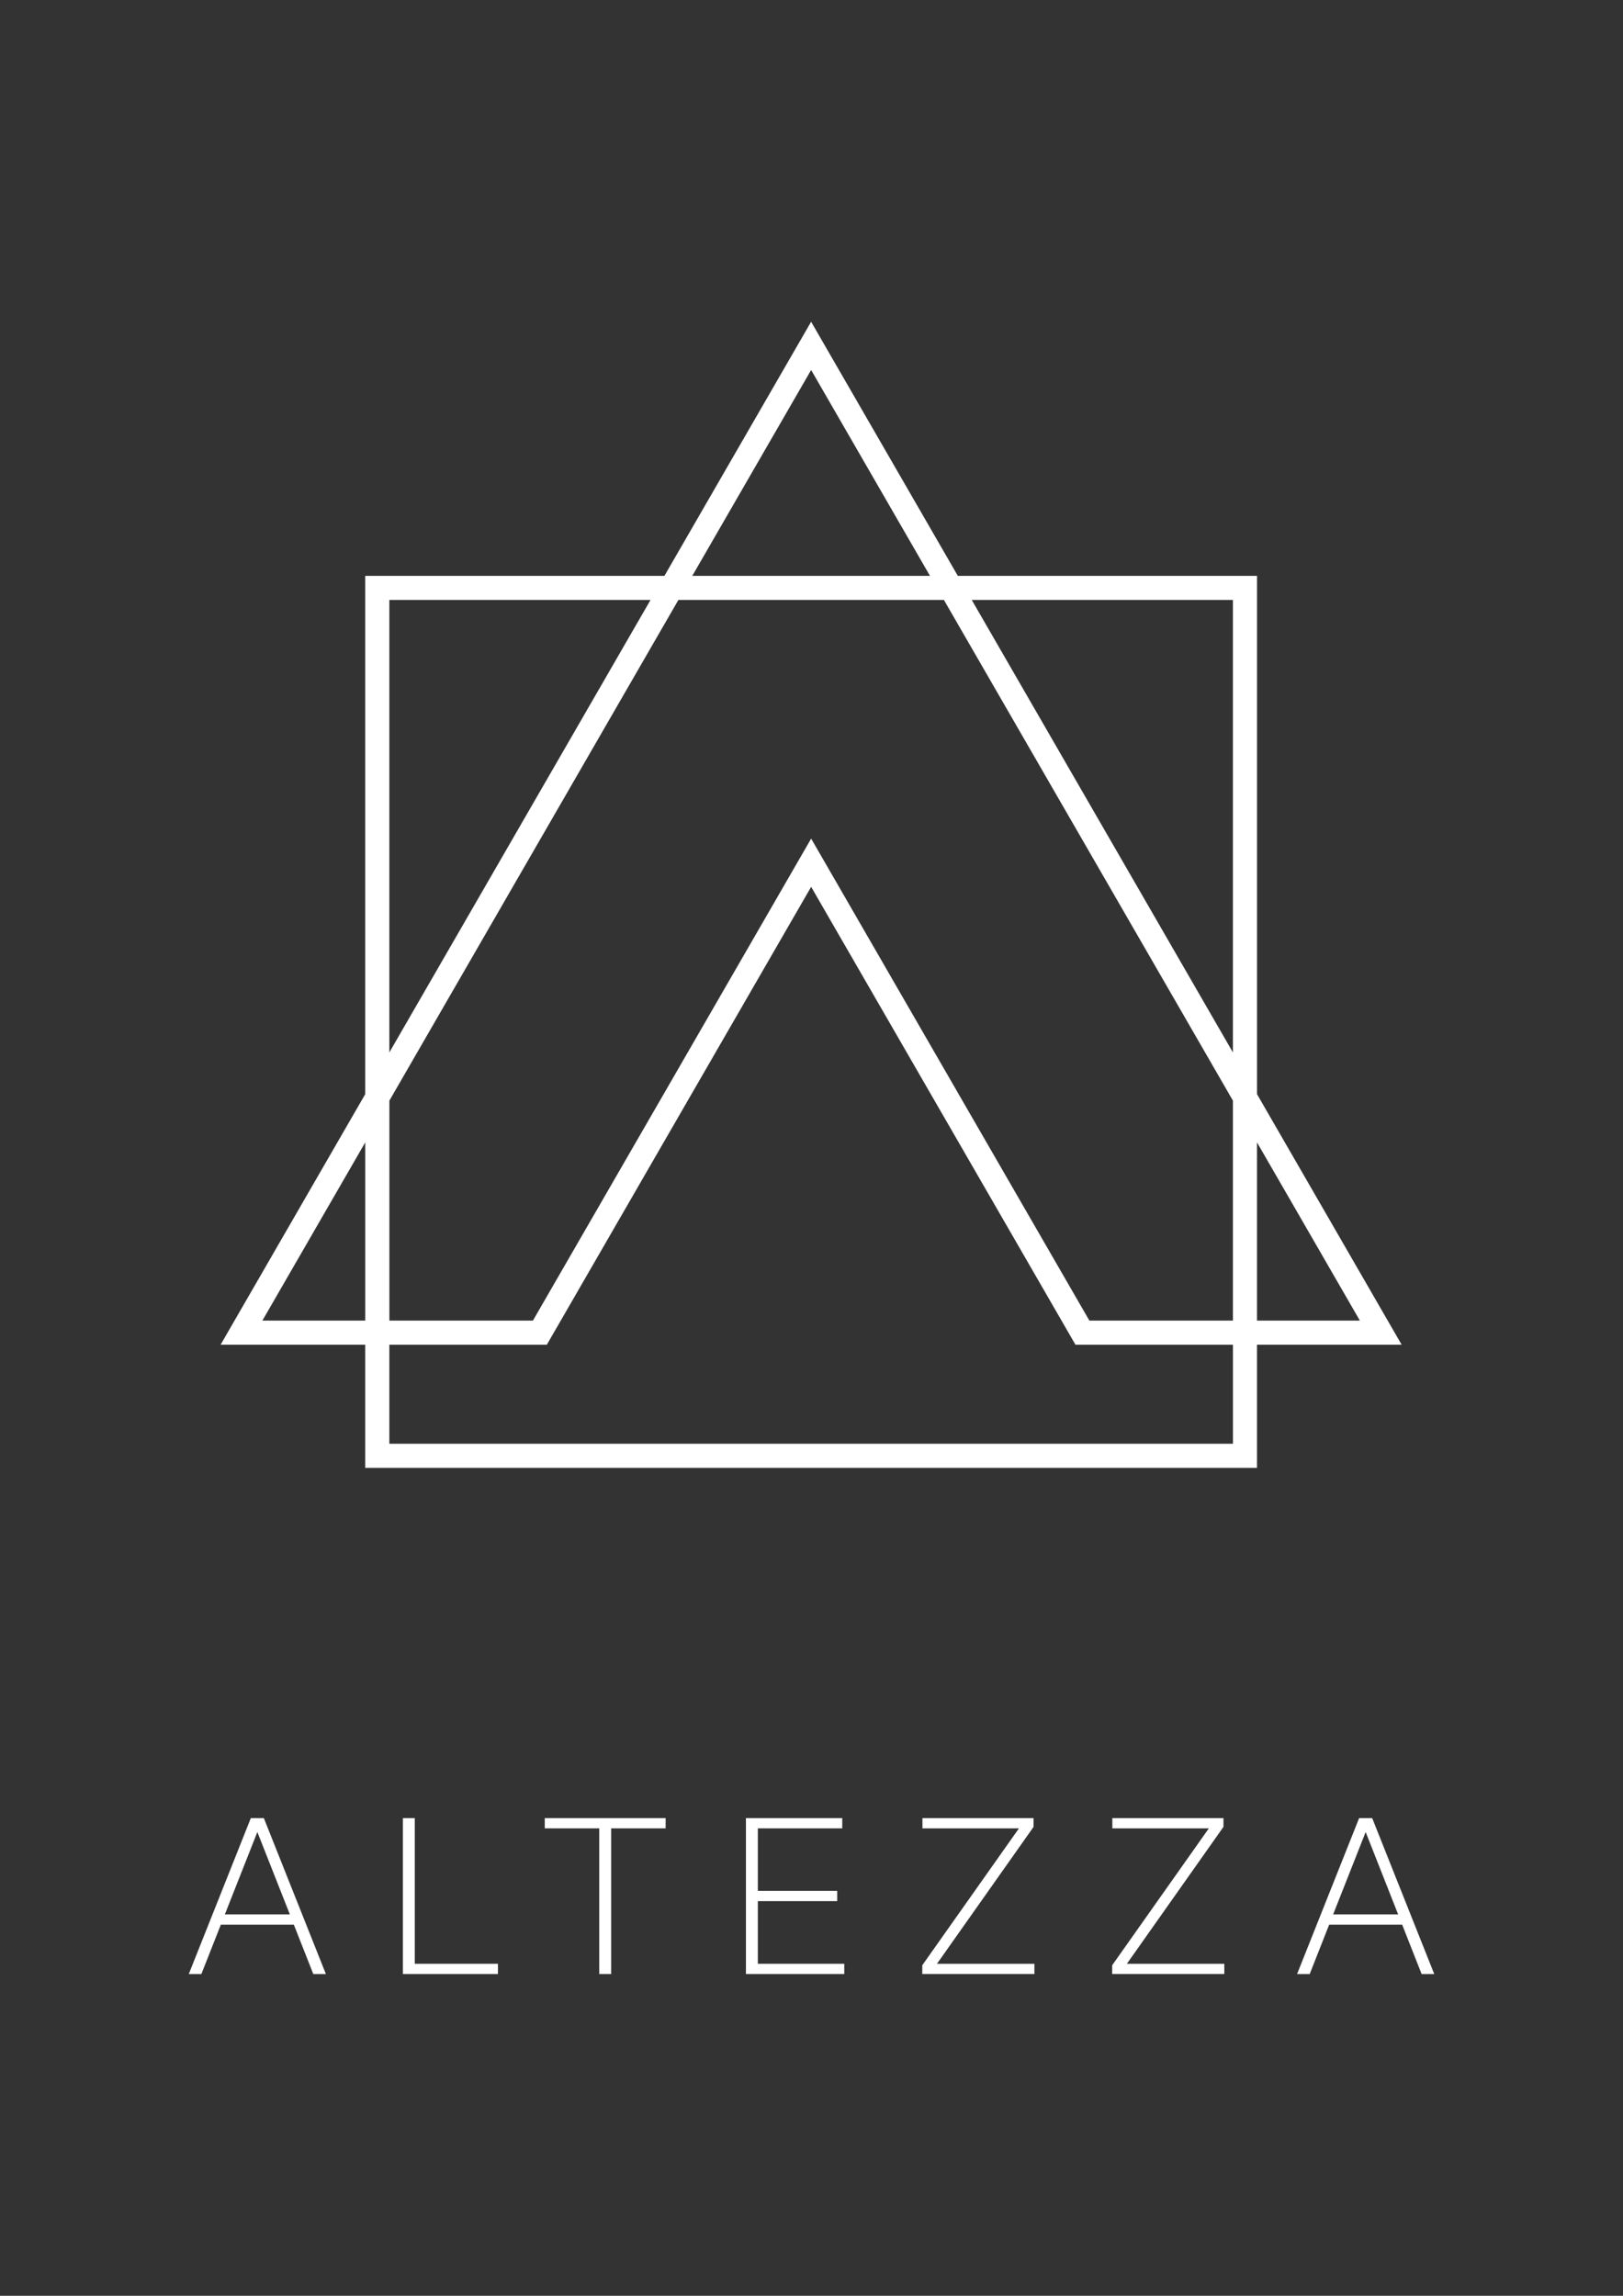 <svg xmlns="http://www.w3.org/2000/svg" id="_&#x421;&#x43B;&#x43E;&#x439;_2" data-name="&#x421;&#x43B;&#x43E;&#x439; 2" viewBox="0 0 595.28 841.89"><rect x="0" y="0" width="595.28" height="841.89" fill="#333333" stroke="none"/><defs><style>      .cls-1 {        fill: #fff;      }    </style></defs><path class="cls-1" d="M514.09,493.12l-53.04-91.87v-190.07h-109.74l-53.81-93.19-53.81,93.19h-109.74v190.07l-53.04,91.87h0s53.04,0,53.04,0v45.15h327.09v-45.15h53.04ZM498.77,484.28h-37.73v-65.35l37.73,65.35ZM452.21,484.28h-52.65l-94.39-163.49-7.66-13.26-7.66,13.26-94.39,163.49h-52.65v-80.66l106-183.6h97.4l106,183.6v80.66ZM452.21,220.02v165.92l-95.79-165.92h95.79ZM297.5,135.67l43.6,75.51h-87.19l43.6-75.51ZM142.8,220.02h95.79l-95.79,165.92v-165.92ZM96.23,484.28l37.73-65.35v65.35h-37.73ZM452.21,529.43H142.8v-36.3h57.76l96.95-167.92,96.95,167.92h0s0,0,0,0h57.76v36.3Z"></path><path class="cls-1" d="M96.77,666.71h-4.77l-22.61,56.81-.15.38h4.62l7.14-18.11h26.77l7.14,18.11h4.62l-22.69-57.02-.07-.18ZM106.3,702.03h-23.83l11.92-30.21,11.92,30.21Z"></path><polygon class="cls-1" points="152.13 666.71 147.77 666.71 147.77 723.9 182.64 723.9 182.64 720.14 152.13 720.14 152.13 666.71"></polygon><polygon class="cls-1" points="199.81 670.47 219.79 670.47 219.79 723.9 224.16 723.9 224.16 670.47 244.14 670.47 244.14 666.71 199.81 666.71 199.81 670.47"></polygon><polygon class="cls-1" points="277.96 697.16 307.06 697.16 307.06 693.4 277.96 693.4 277.96 670.47 308.92 670.47 308.92 666.71 273.59 666.71 273.59 723.9 309.66 723.9 309.66 720.14 277.96 720.14 277.96 697.16"></polygon><polygon class="cls-1" points="379.04 670 379.09 669.93 379.09 666.71 338.33 666.71 338.33 670.47 373.73 670.47 338.32 720.61 338.27 720.69 338.27 723.9 379.4 723.9 379.4 720.14 343.66 720.14 379.04 670"></polygon><polygon class="cls-1" points="448.69 670 448.74 669.93 448.74 666.71 407.98 666.71 407.98 670.47 443.38 670.47 407.97 720.61 407.92 720.69 407.92 723.9 449.05 723.9 449.05 720.14 413.31 720.14 448.69 670"></polygon><path class="cls-1" d="M503.34,666.89l-.07-.18h-4.77l-22.61,56.81-.15.38h4.63l7.14-18.11h26.77l7.14,18.11h4.63l-22.7-57.02ZM512.8,702.03h-23.83l11.92-30.21,11.92,30.21Z"></path></svg>
